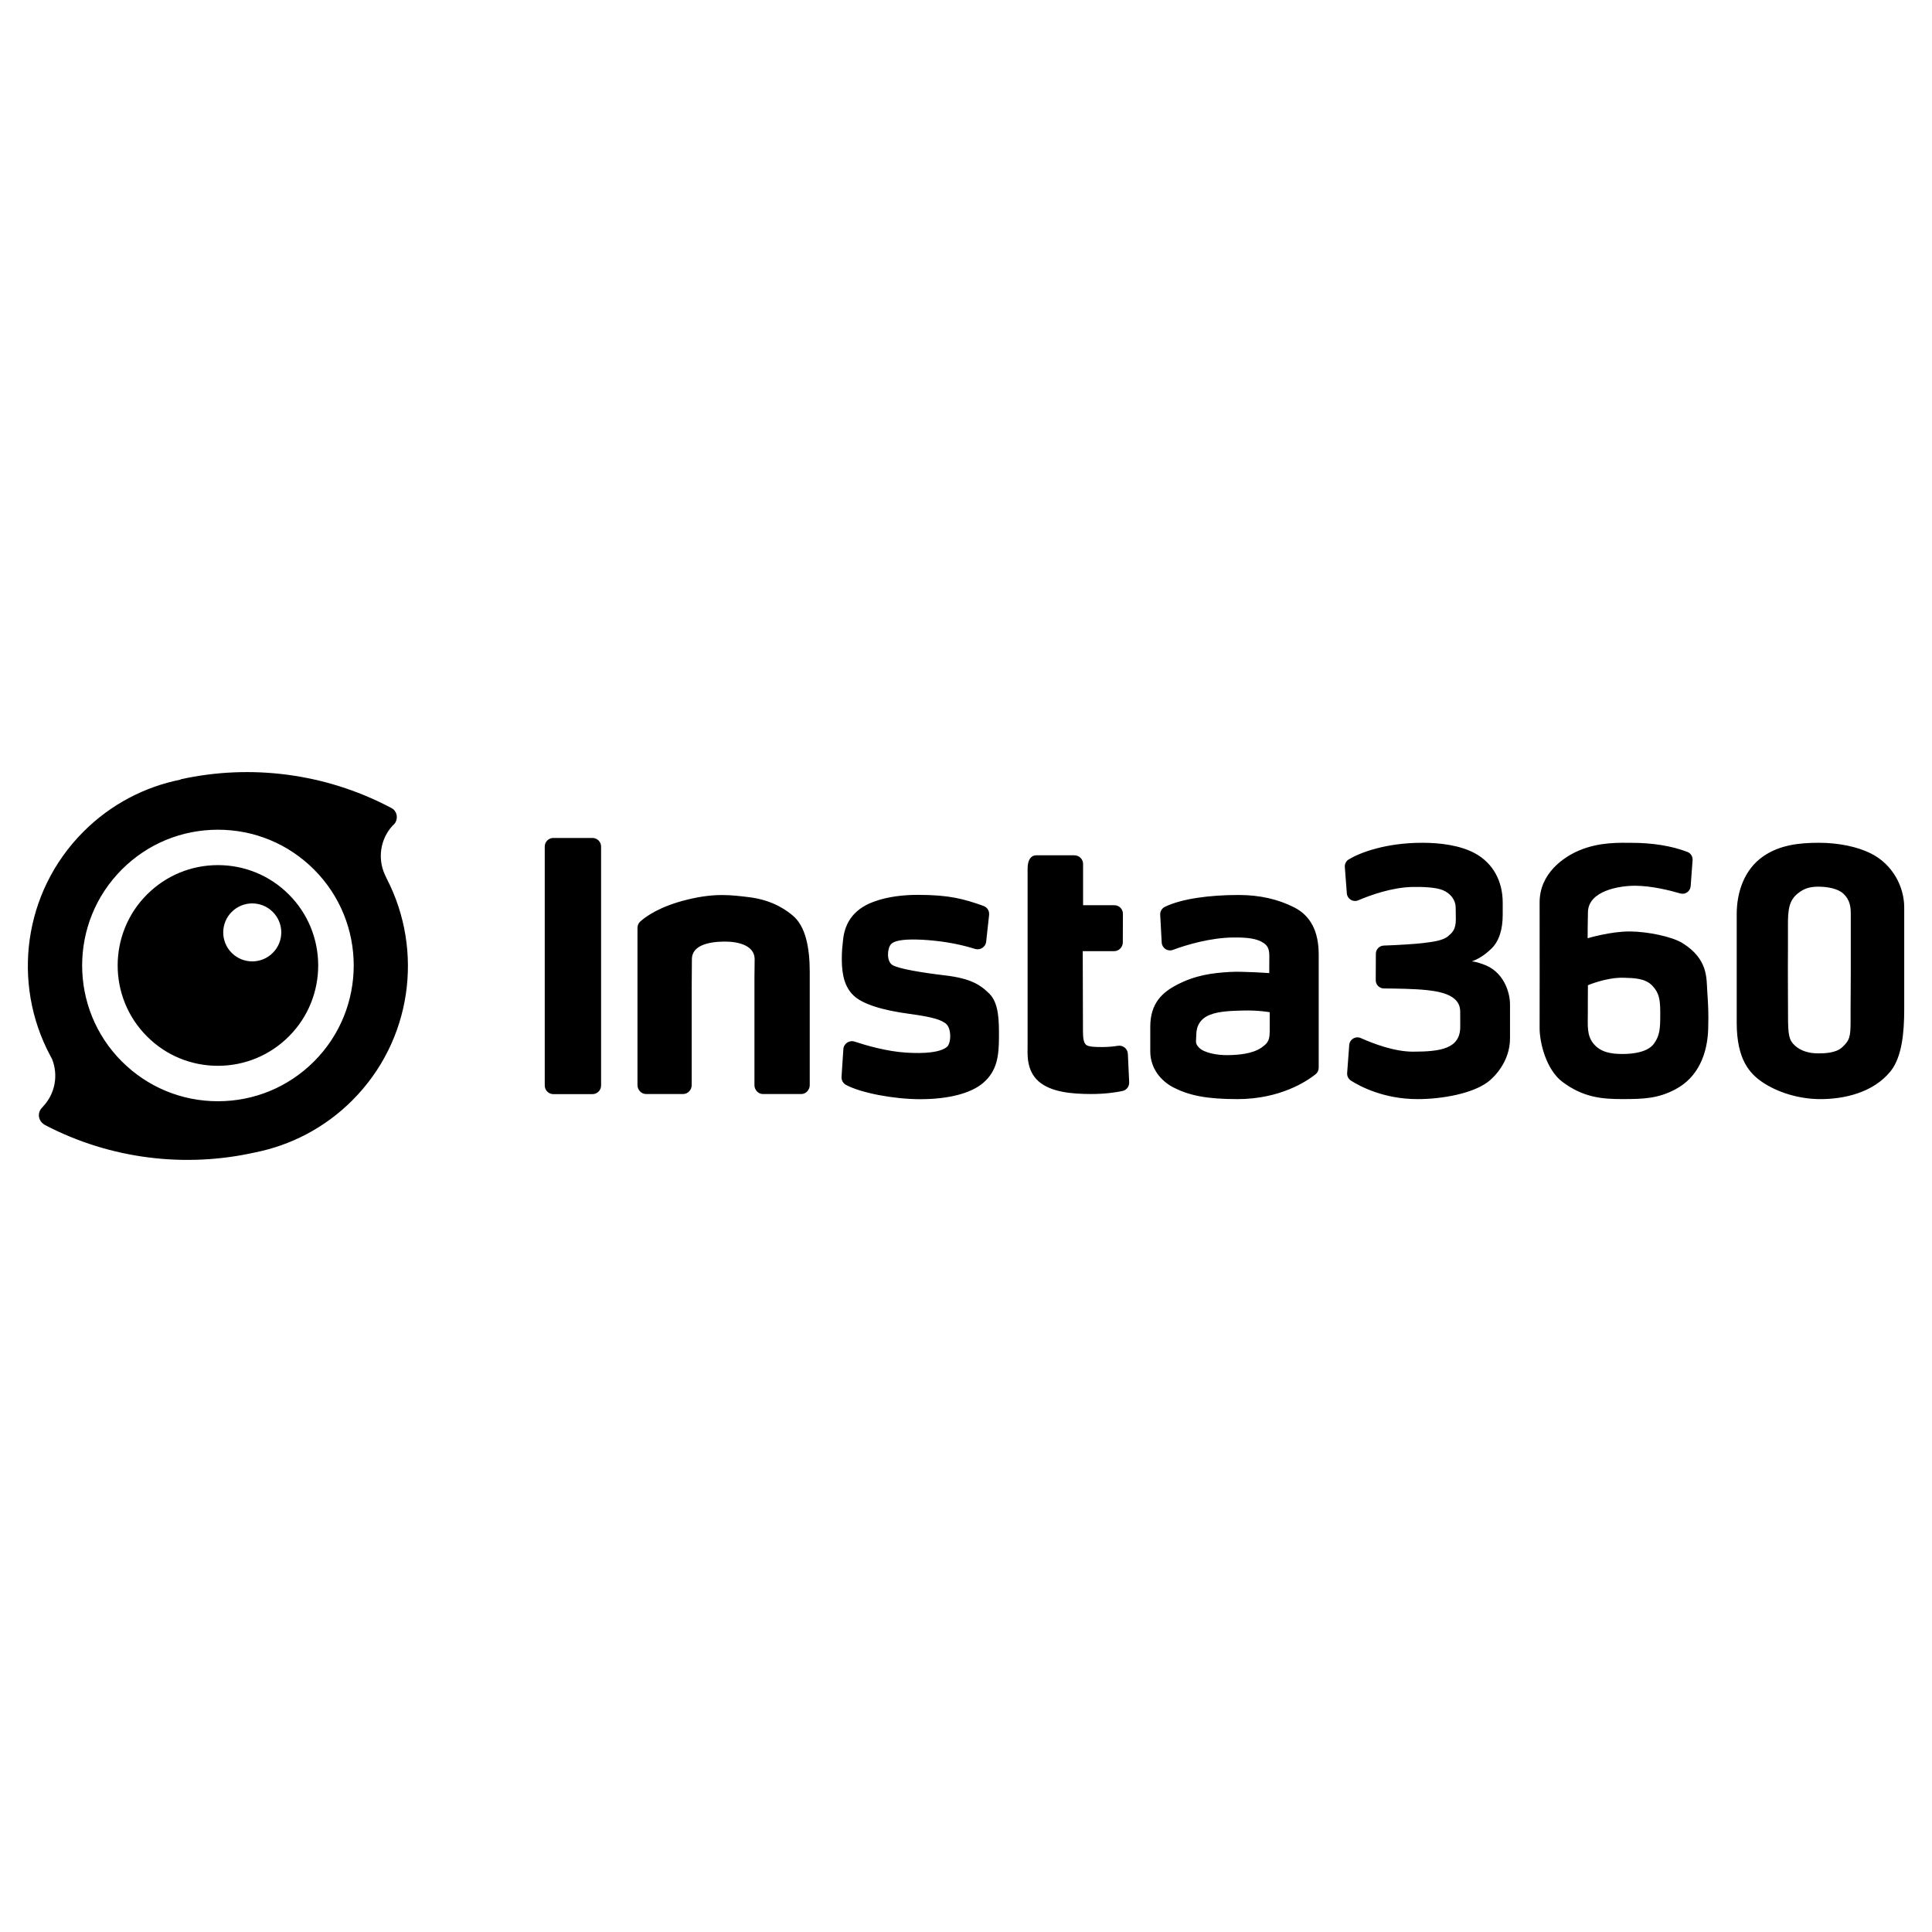 <?xml version="1.0" encoding="UTF-8"?> <svg xmlns="http://www.w3.org/2000/svg" xmlns:xlink="http://www.w3.org/1999/xlink" width="500px" height="500px" viewBox="0 0 500 500"> <!-- Generated by Pixelmator Pro 2.3 --> <g id="Cut"> <g id="desktop_navbar_img_brandlogotype"> <g id="Group-22"> <path id="Combined-Shape" d="M46.8 201.67 C64.86 197.71 84.02 200.1 100.74 208.83 L101.03 208.97 C101.29 209.1 101.54 209.25 101.78 209.43 101.83 209.47 101.87 209.5 101.89 209.52 102.81 210.44 102.94 211.84 102.3 212.91 102.24 213.01 102.16 213.11 102.08 213.2 101.93 213.36 101.67 213.64 101.59 213.69 98.4 217.18 97.72 222.15 99.56 226.26 99.62 226.38 100.05 227.31 100.13 227.48 109.66 245.99 106.67 269.27 91.17 284.78 84.05 291.9 75.28 296.39 66.09 298.23 47.92 302.32 28.58 299.98 11.73 291.2 L11.69 291.18 C11.39 291.01 11.12 290.8 10.87 290.57 9.79 289.49 9.79 287.75 10.87 286.67 10.87 286.67 11.08 286.43 11.17 286.33 14.32 282.97 15.1 278.19 13.49 274.13 13.43 273.97 13.07 273.33 12.98 273.15 3.05 254.55 5.93 230.91 21.61 215.22 28.75 208.08 37.54 203.6 46.75 201.76 Z M56.4 214.73 C47.01 214.73 38.18 218.38 31.54 225.02 17.83 238.72 17.83 261.01 31.54 274.71 38.19 281.34 47.01 285 56.4 285 65.79 285 74.62 281.35 81.26 274.71 94.97 261.01 94.97 238.72 81.26 225.02 74.62 218.38 65.79 214.73 56.4 214.73 Z M408.67 220.1 C414.03 217.84 419.34 218.12 422.23 218.12 427.56 218.12 432.62 218.9 436.7 220.48 437.57 220.81 438.11 221.68 438.04 222.61 L437.54 229.35 C437.44 230.69 436.13 231.6 434.85 231.22 432.05 230.4 427.36 229.25 423.21 229.23 419.1 229.21 411.09 230.52 410.96 236.03 410.9 238.67 410.88 241.43 410.88 242.43 L410.88 242.82 C410.88 242.82 416.87 241.01 421.89 241.06 426.38 241.1 432.75 242.37 435.54 244.14 442.06 248.28 441.61 253.11 441.84 256.56 442.07 260.06 442.2 261.95 442.08 266.25 441.89 272.7 439.51 278.76 433.66 281.88 429.07 284.33 425.32 284.44 419.85 284.44 414.85 284.44 409.83 284.11 404.36 279.99 400.1 276.78 398.45 269.79 398.45 266.07 398.45 259.33 398.45 260.97 398.46 252.59 398.47 245.95 398.45 240.95 398.45 233.56 398.44 226 404.7 221.78 408.67 220.1 Z M470.71 218.11 C475.81 218.11 480.68 219.12 484.18 220.87 489.79 223.68 492.81 229.42 492.81 234.86 L492.81 248.15 492.81 253 492.81 253.71 492.81 261.21 C492.81 267.17 492.24 273.57 489.26 277.26 484.77 282.8 477.25 284.45 471.13 284.45 465.61 284.45 460.08 282.74 456.12 280.07 452.83 277.85 449.46 274.19 449.46 264.72 L449.46 236.57 C449.46 230.96 451.38 225 456.38 221.58 460.58 218.7 465.54 218.11 470.71 218.11 Z M368.1 218.11 C372.74 218.11 377.91 218.77 381.69 220.82 386.48 223.41 388.9 228.14 388.9 233.59 L388.9 234.93 388.9 236.73 C388.9 240.54 387.97 243.59 385.97 245.51 383.97 247.43 382.45 248.22 380.91 248.82 381.55 248.82 382.3 249.04 383.66 249.49 389.17 251.29 390.79 256.83 390.79 259.93 L390.79 268.71 C390.79 274.92 386.47 278.98 385 280.06 380.9 283.07 373.11 284.45 366.86 284.45 358.15 284.45 352 281.17 349.63 279.67 348.97 279.25 348.59 278.5 348.64 277.71 L349.18 270.44 C349.29 268.97 350.82 268.05 352.17 268.65 355.38 270.09 360.86 272.17 365.66 272.17 372.99 272.17 377.91 271.35 377.91 265.72 377.91 260.83 377.9 264.33 377.9 262.84 L377.9 261.79 C377.9 258 373.99 256.75 369.38 256.25 366.04 255.89 361.47 255.84 358.15 255.81 356.98 255.8 356.03 254.85 356.04 253.67 L356.07 246.83 C356.07 245.68 356.99 244.75 358.13 244.71 361.95 244.59 366.4 244.29 368.23 244.07 371.11 243.72 373.54 243.39 374.83 242.23 375.74 241.41 376.77 240.72 376.77 237.88 376.77 236.6 376.76 236.91 376.73 234.85 376.71 232.94 375.42 231.19 373.35 230.35 371.51 229.6 367.89 229.48 365.37 229.55 360.16 229.69 354.68 231.65 351.51 233 350.17 233.57 348.67 232.65 348.56 231.2 L348.04 224.39 C347.98 223.59 348.37 222.83 349.06 222.41 351.88 220.7 358.55 218.11 368.1 218.11 Z M320.55 231.62 C325.96 231.62 330.77 232.7 334.98 234.85 339.18 237 341.28 241.06 341.28 247.03 L341.28 276.32 C341.28 276.98 340.99 277.6 340.48 278.01 338.24 279.8 331.33 284.45 320.25 284.45 312.14 284.45 307.76 283.47 303.86 281.52 300.28 279.73 297.69 276.33 297.69 272.1 L297.69 265.7 C297.69 259.61 300.84 256.78 304.73 254.79 309.48 252.35 313.74 251.81 318.29 251.54 321.61 251.34 328.48 251.84 328.48 251.84 328.48 251.84 328.5 249.08 328.5 247.41 328.5 245.38 327.95 244.52 326.53 243.75 325.11 242.98 323.1 242.57 319.13 242.62 313.26 242.69 307.08 244.5 303.55 245.83 302.19 246.34 300.73 245.38 300.65 243.92 L300.26 236.76 C300.21 235.89 300.68 235.08 301.45 234.7 305.75 232.59 313.03 231.62 320.55 231.62 Z M237.56 231.59 C245.73 231.59 249.48 232.66 254.52 234.45 255.49 234.79 256.09 235.75 255.98 236.77 L255.22 243.71 C255.07 245.09 253.69 245.99 252.35 245.58 250.09 244.87 246.44 243.93 241.86 243.46 238.22 243.08 231.95 242.72 230.57 244.38 229.59 245.54 229.39 248.82 231 249.77 232.57 250.7 238.31 251.69 244.5 252.42 251.07 253.2 253.63 254.74 256.12 257.24 258.58 259.77 258.53 264.48 258.53 268.28 258.53 273.28 258.05 277.14 254.46 280.24 251.31 282.95 245.52 284.47 238.12 284.47 231.42 284.47 222.88 282.88 218.96 280.78 218.19 280.37 217.74 279.56 217.79 278.69 L218.26 271.52 C218.35 270.08 219.8 269.11 221.18 269.57 224.26 270.59 229.49 272.09 234.39 272.41 239.31 272.73 243.39 272.38 245.11 270.9 246.17 269.98 246.31 266.03 244.74 264.88 243.61 264.05 242.03 263.28 235.44 262.4 228.02 261.41 223.13 259.77 220.91 257.64 218.68 255.54 217.87 252.37 217.86 248.42 217.85 246.02 217.99 245.13 218.18 243.29 218.55 239.62 220.26 235.47 226.19 233.34 229.86 231.99 233.99 231.59 237.56 231.59 Z M278.07 221.36 C279.3 221.36 280.3 222.36 280.3 223.59 L280.3 234.27 288.4 234.27 C289.63 234.27 290.62 235.27 290.61 236.49 L290.58 243.91 C290.57 245.15 289.56 246.16 288.32 246.16 L280.21 246.16 280.27 266.9 C280.27 268.98 280.53 269.88 281.06 270.38 281.59 270.89 283.3 271 285.49 270.97 287.07 270.95 288.33 270.81 289.31 270.65 290.62 270.43 291.83 271.4 291.89 272.73 L292.23 280.09 C292.28 281.18 291.53 282.14 290.46 282.36 288.71 282.72 285.83 283.15 282.2 283.13 277.6 283.1 272.11 282.73 268.82 279.88 265.53 277.02 265.94 272.62 265.94 270.71 L265.94 224.83 C265.94 222.35 266.94 221.35 268.17 221.35 L278.07 221.35 Z M177.92 232.81 C185.16 231.04 189.36 231.66 193.79 232.18 200.39 232.97 203.97 235.96 205.17 236.95 208.47 239.68 209.56 245.22 209.56 251.53 L209.56 280.84 C209.56 282.06 208.57 283.14 207.36 283.14 L197.45 283.14 C196.23 283.14 195.25 282.06 195.25 280.84 L195.25 252.87 C195.25 251.58 195.3 250.14 195.3 248.22 195.3 244.78 191.26 243.68 187.65 243.68 183.21 243.68 179.06 244.75 179.06 248.22 179.06 251.69 179.01 252.69 179.01 255.8 L179.01 280.83 C179.01 282.05 178.02 283.13 176.81 283.13 L167.18 283.13 C165.96 283.13 164.98 282.05 164.98 280.83 L164.98 240.12 C164.98 239.51 165.23 238.92 165.69 238.5 167.08 237.24 170.67 234.58 177.92 232.81 Z M153.33 216.86 C154.56 216.86 155.56 217.86 155.56 219.09 L155.56 280.93 C155.56 282.16 154.56 283.16 153.33 283.16 L143.21 283.16 C141.98 283.16 140.98 282.16 140.98 280.93 L140.98 219.09 C140.98 217.86 141.98 216.86 143.21 216.86 Z M56.4 223.89 C63.34 223.89 69.86 226.59 74.76 231.5 84.88 241.62 84.88 258.1 74.76 268.22 69.86 273.12 63.33 275.83 56.4 275.83 49.46 275.83 42.94 273.13 38.04 268.22 27.92 258.1 27.92 241.62 38.04 231.5 42.95 226.6 49.47 223.89 56.4 223.89 Z M328.6 261.96 C328.6 261.96 325.7 261.41 321.58 261.53 319.33 261.6 315.69 261.62 313.18 262.61 310.67 263.6 309.59 265.45 309.59 267.93 309.59 269.62 309.2 269.96 310.29 271.11 311.57 272.46 314.92 273.11 317.74 273.07 320.55 273.03 324.12 272.74 326.49 271.11 328.86 269.47 328.6 268.52 328.6 264.19 Z M420.22 253.04 C415.73 252.91 410.95 254.98 410.95 254.98 410.95 254.98 410.94 256.42 410.93 258.87 L410.93 261.94 C410.93 265.4 410.6 267.99 412.46 270.18 414.32 272.37 417.04 272.77 419.91 272.77 422.72 272.77 426.37 272.29 427.98 270.18 429.59 268.06 429.67 266.02 429.67 262.65 L429.67 261.82 C429.64 258.63 429.38 257.01 427.69 255.17 425.86 253.16 422.89 253.12 420.22 253.04 Z M470.65 229.47 C468.28 229.47 466.89 229.95 465.31 231.19 463.03 232.99 462.69 235.33 462.72 239.6 462.75 243.29 462.7 246.78 462.7 250.98 462.7 256.73 462.74 258.94 462.74 262.29 L462.74 263.21 C462.76 267.91 463 269.23 464.55 270.62 466.06 271.98 468.15 272.61 470.49 272.61 472.02 272.61 475.07 272.59 476.75 271.04 478.67 269.27 478.93 268.35 478.93 264.32 L478.93 261.11 C478.93 257.82 478.98 255.85 478.98 251.22 L478.98 246.79 C478.98 244.26 478.98 242.49 478.98 240.86 L478.98 236.71 C478.98 234.85 478.87 232.92 476.98 231.21 475.62 229.97 472.87 229.47 470.65 229.47 Z M70.59 236 C67.66 233.07 62.9 233.07 59.97 236 57.04 238.93 57.04 243.68 59.97 246.61 62.9 249.54 67.66 249.54 70.59 246.61 73.53 243.68 73.53 238.93 70.59 236 Z" fill="#000000" fill-opacity="1" stroke="none"></path> </g> </g> </g> </svg> 